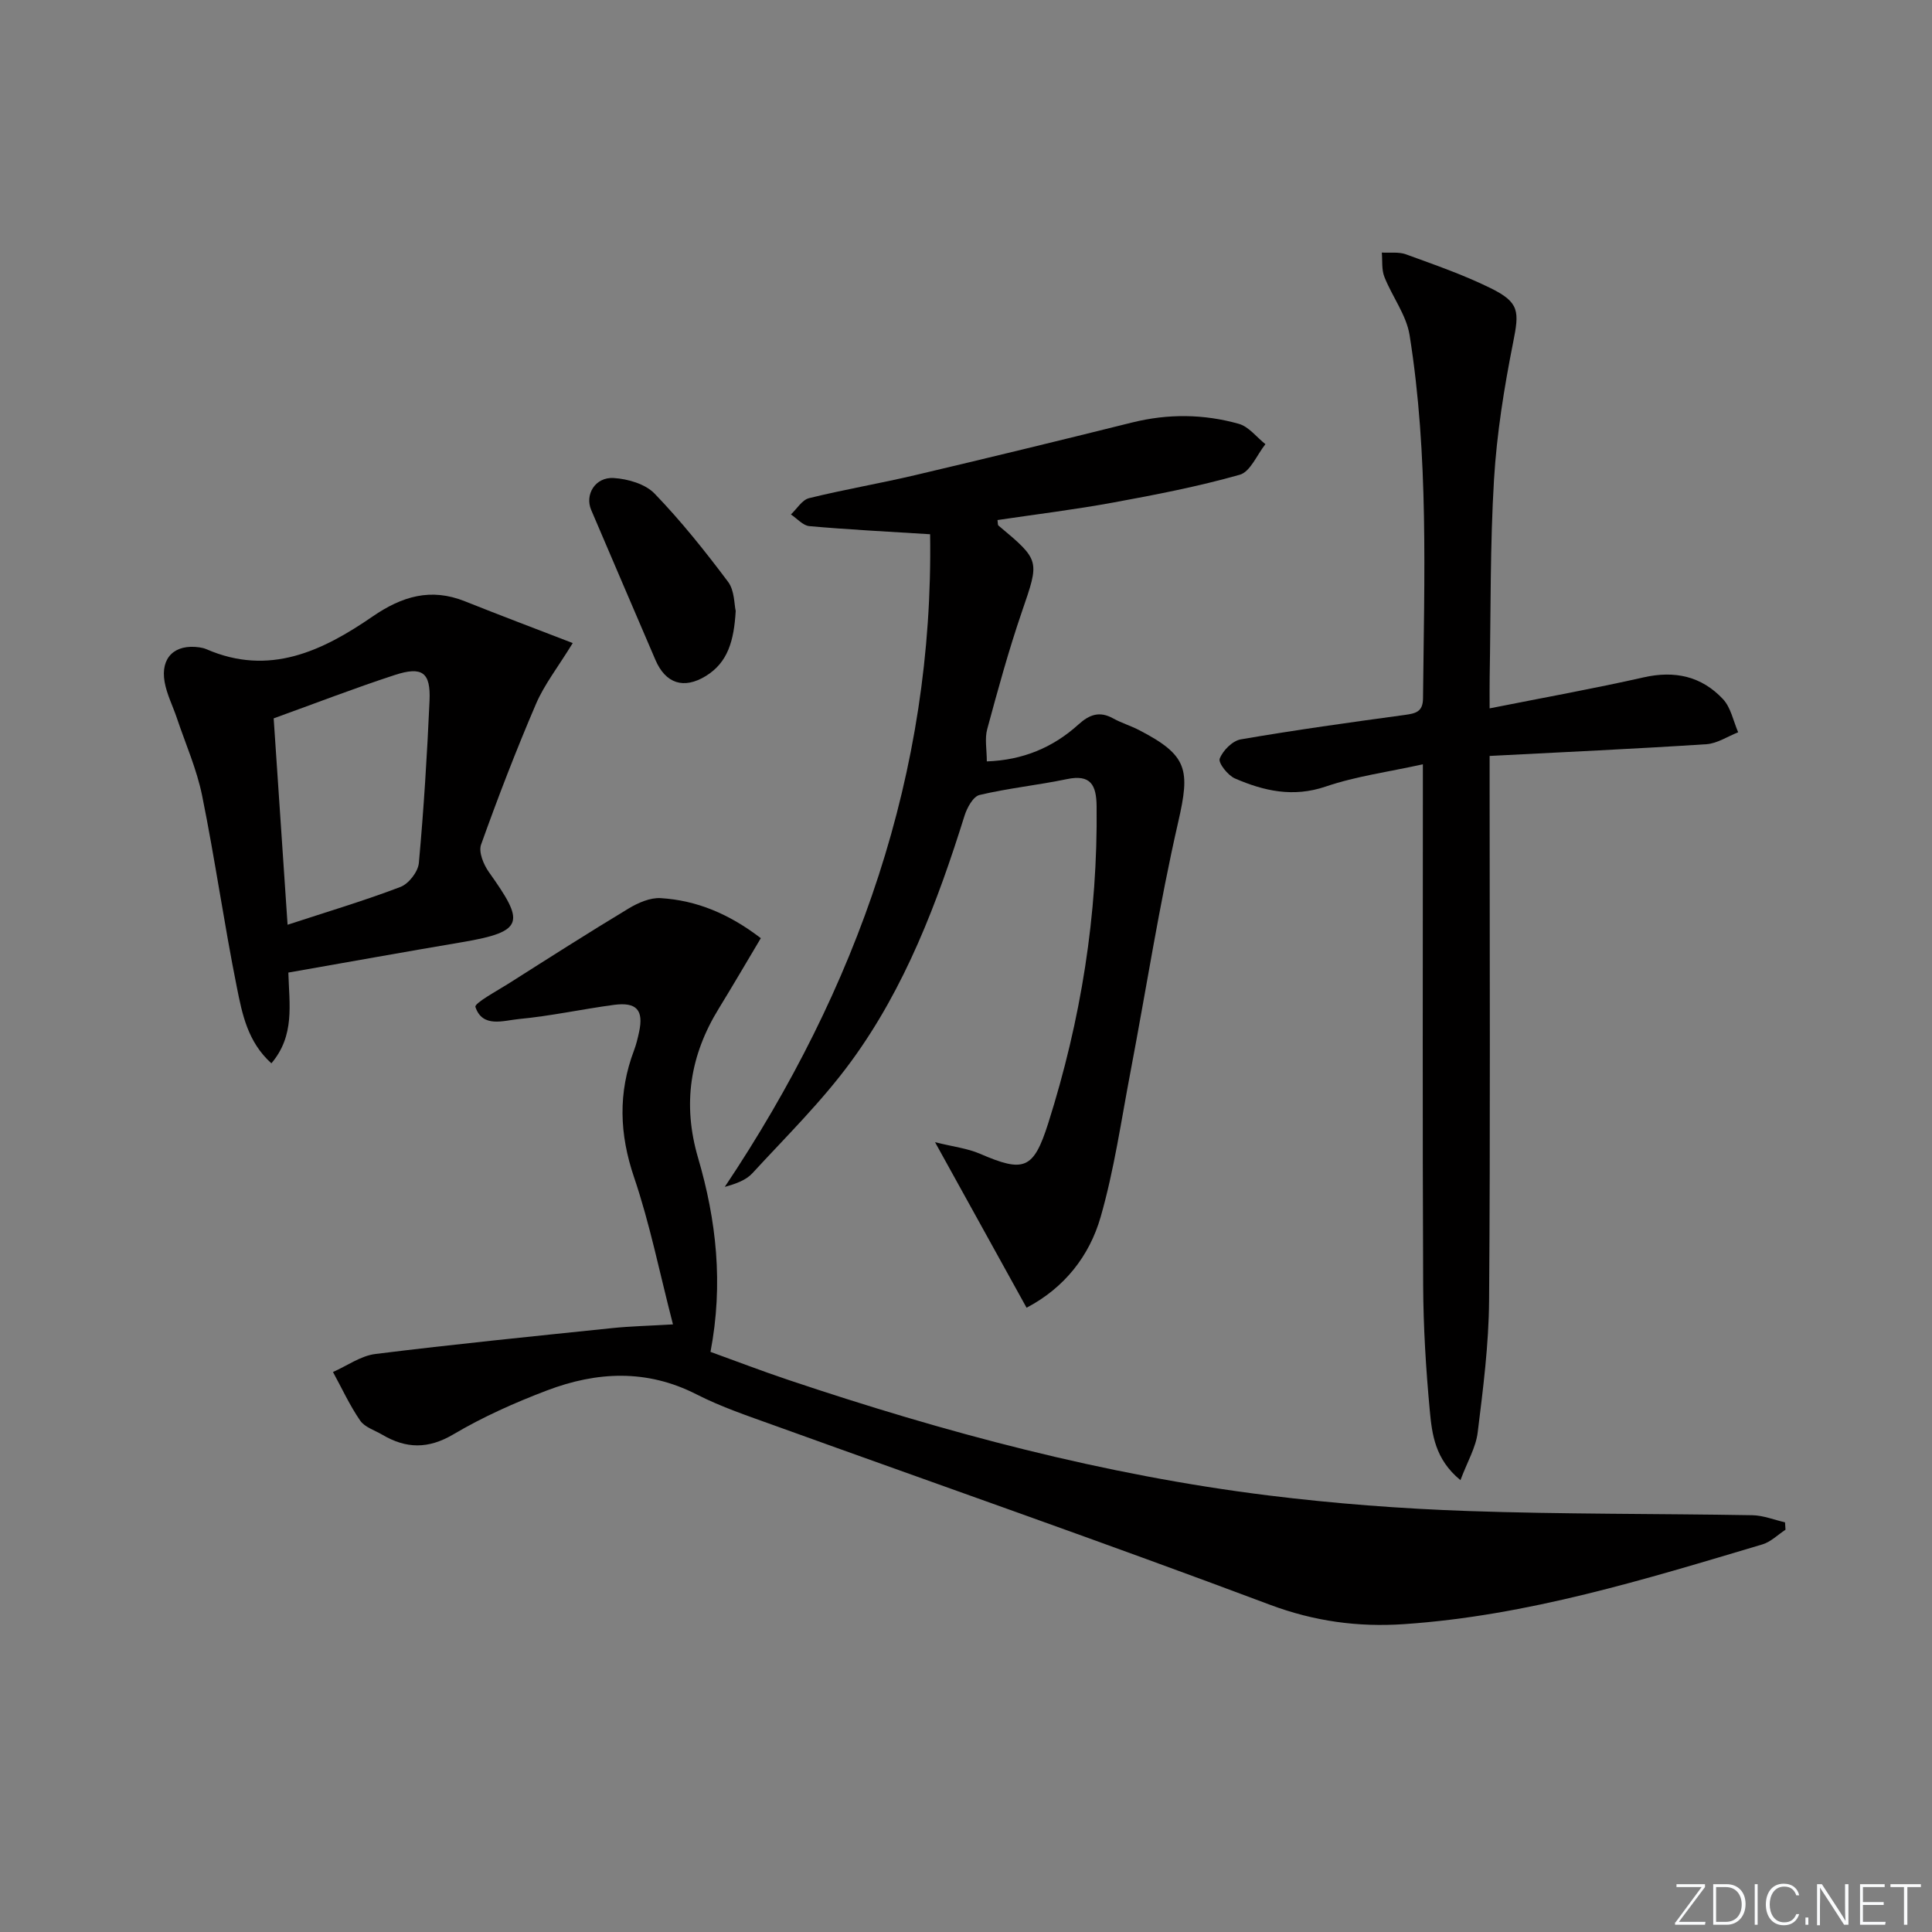 <svg enable-background="new 0 0 400 400" viewBox="0 0 400 400" xmlns="http://www.w3.org/2000/svg"><rect x="0" y="0" width="400" height="400" fill="#808080" stroke="none"/><g fill="#fafbfc"><path d="m346.9 398 5.4-7.3h-5.2v-.6h5.9v.6l-5.4 7.2h5.5l-.1.6h-6.2v-.5z"/><path d="m354.7 390.1h2.8c2.3 0 3.9 1.6 3.9 4.1s-1.6 4.3-3.9 4.3h-2.8zm.6 7.8h2c2.2 0 3.3-1.6 3.3-3.6 0-1.8-1-3.6-3.3-3.6h-2z"/><path d="m363.9 390.1v8.4h-.6v-8.4z"/><path d="m372.5 396.3c-.4 1.3-1.4 2.3-3.2 2.3-2.4 0-3.7-1.9-3.7-4.3 0-2.3 1.2-4.3 3.7-4.3 1.8 0 2.9 1 3.2 2.4h-.6c-.4-1.1-1.1-1.8-2.5-1.8-2.1 0-3 1.9-3 3.7s.9 3.7 3 3.7c1.4 0 2.1-.7 2.5-1.7z"/><path d="m373.8 398.5v-1.5h.6v1.5z"/><path d="m376.2 398.5v-8.4h1c1.3 2 4.4 6.7 4.9 7.6-.1-1.2-.1-2.4-.1-3.8v-3.8h.7v8.4h-.9c-1.2-1.9-4.4-6.8-5-7.7.1 1.1 0 2.3 0 3.9v3.9h-.6z"/><path d="m390 394.4h-4.3v3.5h4.7l-.1.6h-5.2v-8.4h5.1v.6h-4.5v3.1h4.3z"/><path d="m394.2 390.7h-2.8v-.6h6.3v.6h-2.8v7.8h-.7z"/></g><path d="m157.52 194.24c-3.07 5.15-5.82 9.87-8.68 14.53-5.98 9.7-7.58 19.82-4.31 30.96 3.77 12.86 5.27 26.03 2.57 40.16 5.26 1.9 10.61 3.96 16.04 5.78 32.46 10.91 65.46 19.73 99.51 23.95 13.68 1.69 27.48 2.74 41.25 3.22 19.62.68 39.27.53 58.91.87 2.26.04 4.51.96 6.76 1.47.03.51.07 1.02.1 1.53-1.59 1.04-3.04 2.52-4.78 3.04-24.34 7.25-48.63 14.77-74.18 16.51-9.52.65-18.59-.57-27.8-4.02-34.03-12.78-68.35-24.76-102.55-37.1-5.46-1.97-11.02-3.83-16.17-6.46-10.29-5.25-20.63-4.72-30.93-.81-6.66 2.53-13.26 5.47-19.38 9.09-5.23 3.09-9.81 2.99-14.74.08-1.57-.93-3.63-1.55-4.57-2.92-2.17-3.16-3.79-6.69-5.63-10.06 2.92-1.29 5.74-3.35 8.77-3.73 16.31-2.03 32.68-3.66 49.03-5.36 3.76-.39 7.55-.47 12.59-.77-2.78-10.74-4.78-20.81-8.05-30.44-3.05-8.97-3.33-17.5-.02-26.27.47-1.24.78-2.54 1.06-3.84.97-4.52-.51-6.23-5.23-5.6-6.57.88-13.07 2.31-19.66 2.93-3.17.3-7.53 1.91-9-2.5-.26-.77 4.39-3.28 6.86-4.84 8.24-5.23 16.47-10.49 24.83-15.53 1.97-1.19 4.49-2.3 6.68-2.16 7.44.46 14.13 3.24 20.72 8.29z" fill="#010000"/><path d="m192.57 110.61c-8.89-.56-16.96-.96-25-1.68-1.33-.12-2.55-1.58-3.82-2.42 1.24-1.16 2.31-3.01 3.75-3.37 7.25-1.79 14.63-3.04 21.9-4.75 15.01-3.54 30-7.18 44.97-10.91 7.43-1.85 14.83-1.78 22.11.27 2.07.58 3.68 2.76 5.51 4.21-1.75 2.19-3.12 5.71-5.31 6.33-8.58 2.43-17.39 4.14-26.18 5.75-7.94 1.46-15.97 2.44-23.98 3.63.09.57.03 1 .2 1.14 8.7 7.27 8.5 7.2 4.85 17.85-2.74 7.99-4.97 16.15-7.18 24.31-.54 1.98-.08 4.23-.08 6.67 7.42-.26 13.69-2.85 18.99-7.66 2.26-2.05 4.36-2.8 7.15-1.25 1.73.96 3.67 1.53 5.43 2.45 10.07 5.22 10.54 8.17 8.06 18.99-3.92 17.09-6.6 34.48-9.88 51.72-1.92 10.06-3.37 20.28-6.19 30.09-2.32 8.07-7.5 14.66-15.33 18.77-6.14-11.1-12.12-21.92-18.95-34.27 3.76.94 6.71 1.27 9.32 2.4 9.07 3.92 11.06 3.27 14.1-6.28 6.78-21.36 10.29-43.24 10.03-65.7-.05-4.37-1.22-6.63-6.16-5.59-5.99 1.25-12.12 1.87-18.07 3.28-1.33.31-2.6 2.65-3.12 4.31-5.63 17.99-12.29 35.58-23.49 50.88-6.05 8.27-13.46 15.55-20.42 23.12-1.32 1.44-3.4 2.19-5.72 2.83 27.55-41.2 43.26-85.81 42.51-135.12z" fill="#010000"/><path d="m308.41 146.66c11.16-2.22 21.58-4.09 31.89-6.42 6.46-1.46 12.01-.22 16.43 4.51 1.63 1.74 2.13 4.54 3.14 6.86-2.19.86-4.34 2.32-6.57 2.47-14.74.96-29.5 1.63-44.89 2.43v6.8c0 35.33.16 70.66-.11 105.99-.07 9.1-1.24 18.22-2.36 27.27-.38 3.12-2.14 6.06-3.57 9.88-5.28-4.33-5.89-9.52-6.35-14.43-.8-8.6-1.33-17.26-1.37-25.9-.15-33.5-.06-67-.06-100.49 0-1.98 0-3.96 0-7.39-7.16 1.58-13.85 2.47-20.12 4.61-6.75 2.29-12.79.92-18.79-1.68-1.47-.64-3.49-3.21-3.15-4.1.64-1.68 2.64-3.69 4.35-3.99 11.28-1.94 22.63-3.52 33.97-5.06 2.24-.31 3.74-.63 3.77-3.41.25-25.13 1.2-50.29-2.78-75.23-.67-4.18-3.61-7.97-5.22-12.06-.6-1.51-.38-3.34-.53-5.03 1.67.1 3.47-.18 4.98.36 5.92 2.16 11.91 4.23 17.55 7.01 6.03 2.97 5.93 4.85 4.66 11.23-1.86 9.36-3.39 18.87-3.96 28.38-.82 13.61-.66 27.28-.9 40.92-.03 1.79-.01 3.58-.01 6.47z" fill="#010000"/><path d="m59.7 201.36c.19 6.67 1.37 13.02-3.51 18.79-4.92-4.43-6.05-10.23-7.15-15.73-2.65-13.18-4.52-26.51-7.19-39.68-1.11-5.48-3.43-10.71-5.22-16.04-.84-2.51-2.1-4.95-2.55-7.52-.89-5.07 2.13-7.89 7.22-7.15.49.07.99.19 1.44.38 13.02 5.67 24.05.35 34.4-6.77 6.11-4.2 12.06-5.97 19.11-3.15 7.16 2.86 14.38 5.58 22.33 8.65-3.1 5.05-5.89 8.59-7.61 12.6-4.11 9.58-7.86 19.31-11.37 29.13-.55 1.53.51 4.12 1.61 5.67 7.31 10.3 7.63 12.31-5.56 14.53-11.9 2.01-23.78 4.16-35.95 6.29zm-3.04-52.63c.95 14.15 1.89 28.07 2.88 42.73 8.39-2.75 15.99-5.01 23.37-7.83 1.71-.65 3.65-3.15 3.81-4.96 1.02-11.17 1.71-22.38 2.21-33.58.26-5.89-1.5-7.2-7.22-5.33-8.3 2.71-16.47 5.87-25.05 8.97z" fill="#010000"/><path d="m152.32 126.49c-.36 6.14-1.6 10.66-6.2 13.48-4.55 2.78-8.31 1.57-10.42-3.34-4.45-10.34-8.87-20.7-13.3-31.05-1.36-3.17.83-6.85 4.66-6.61 2.92.18 6.53 1.22 8.46 3.22 5.49 5.69 10.47 11.93 15.22 18.27 1.35 1.79 1.26 4.68 1.58 6.03z" fill="#010000"/></svg>